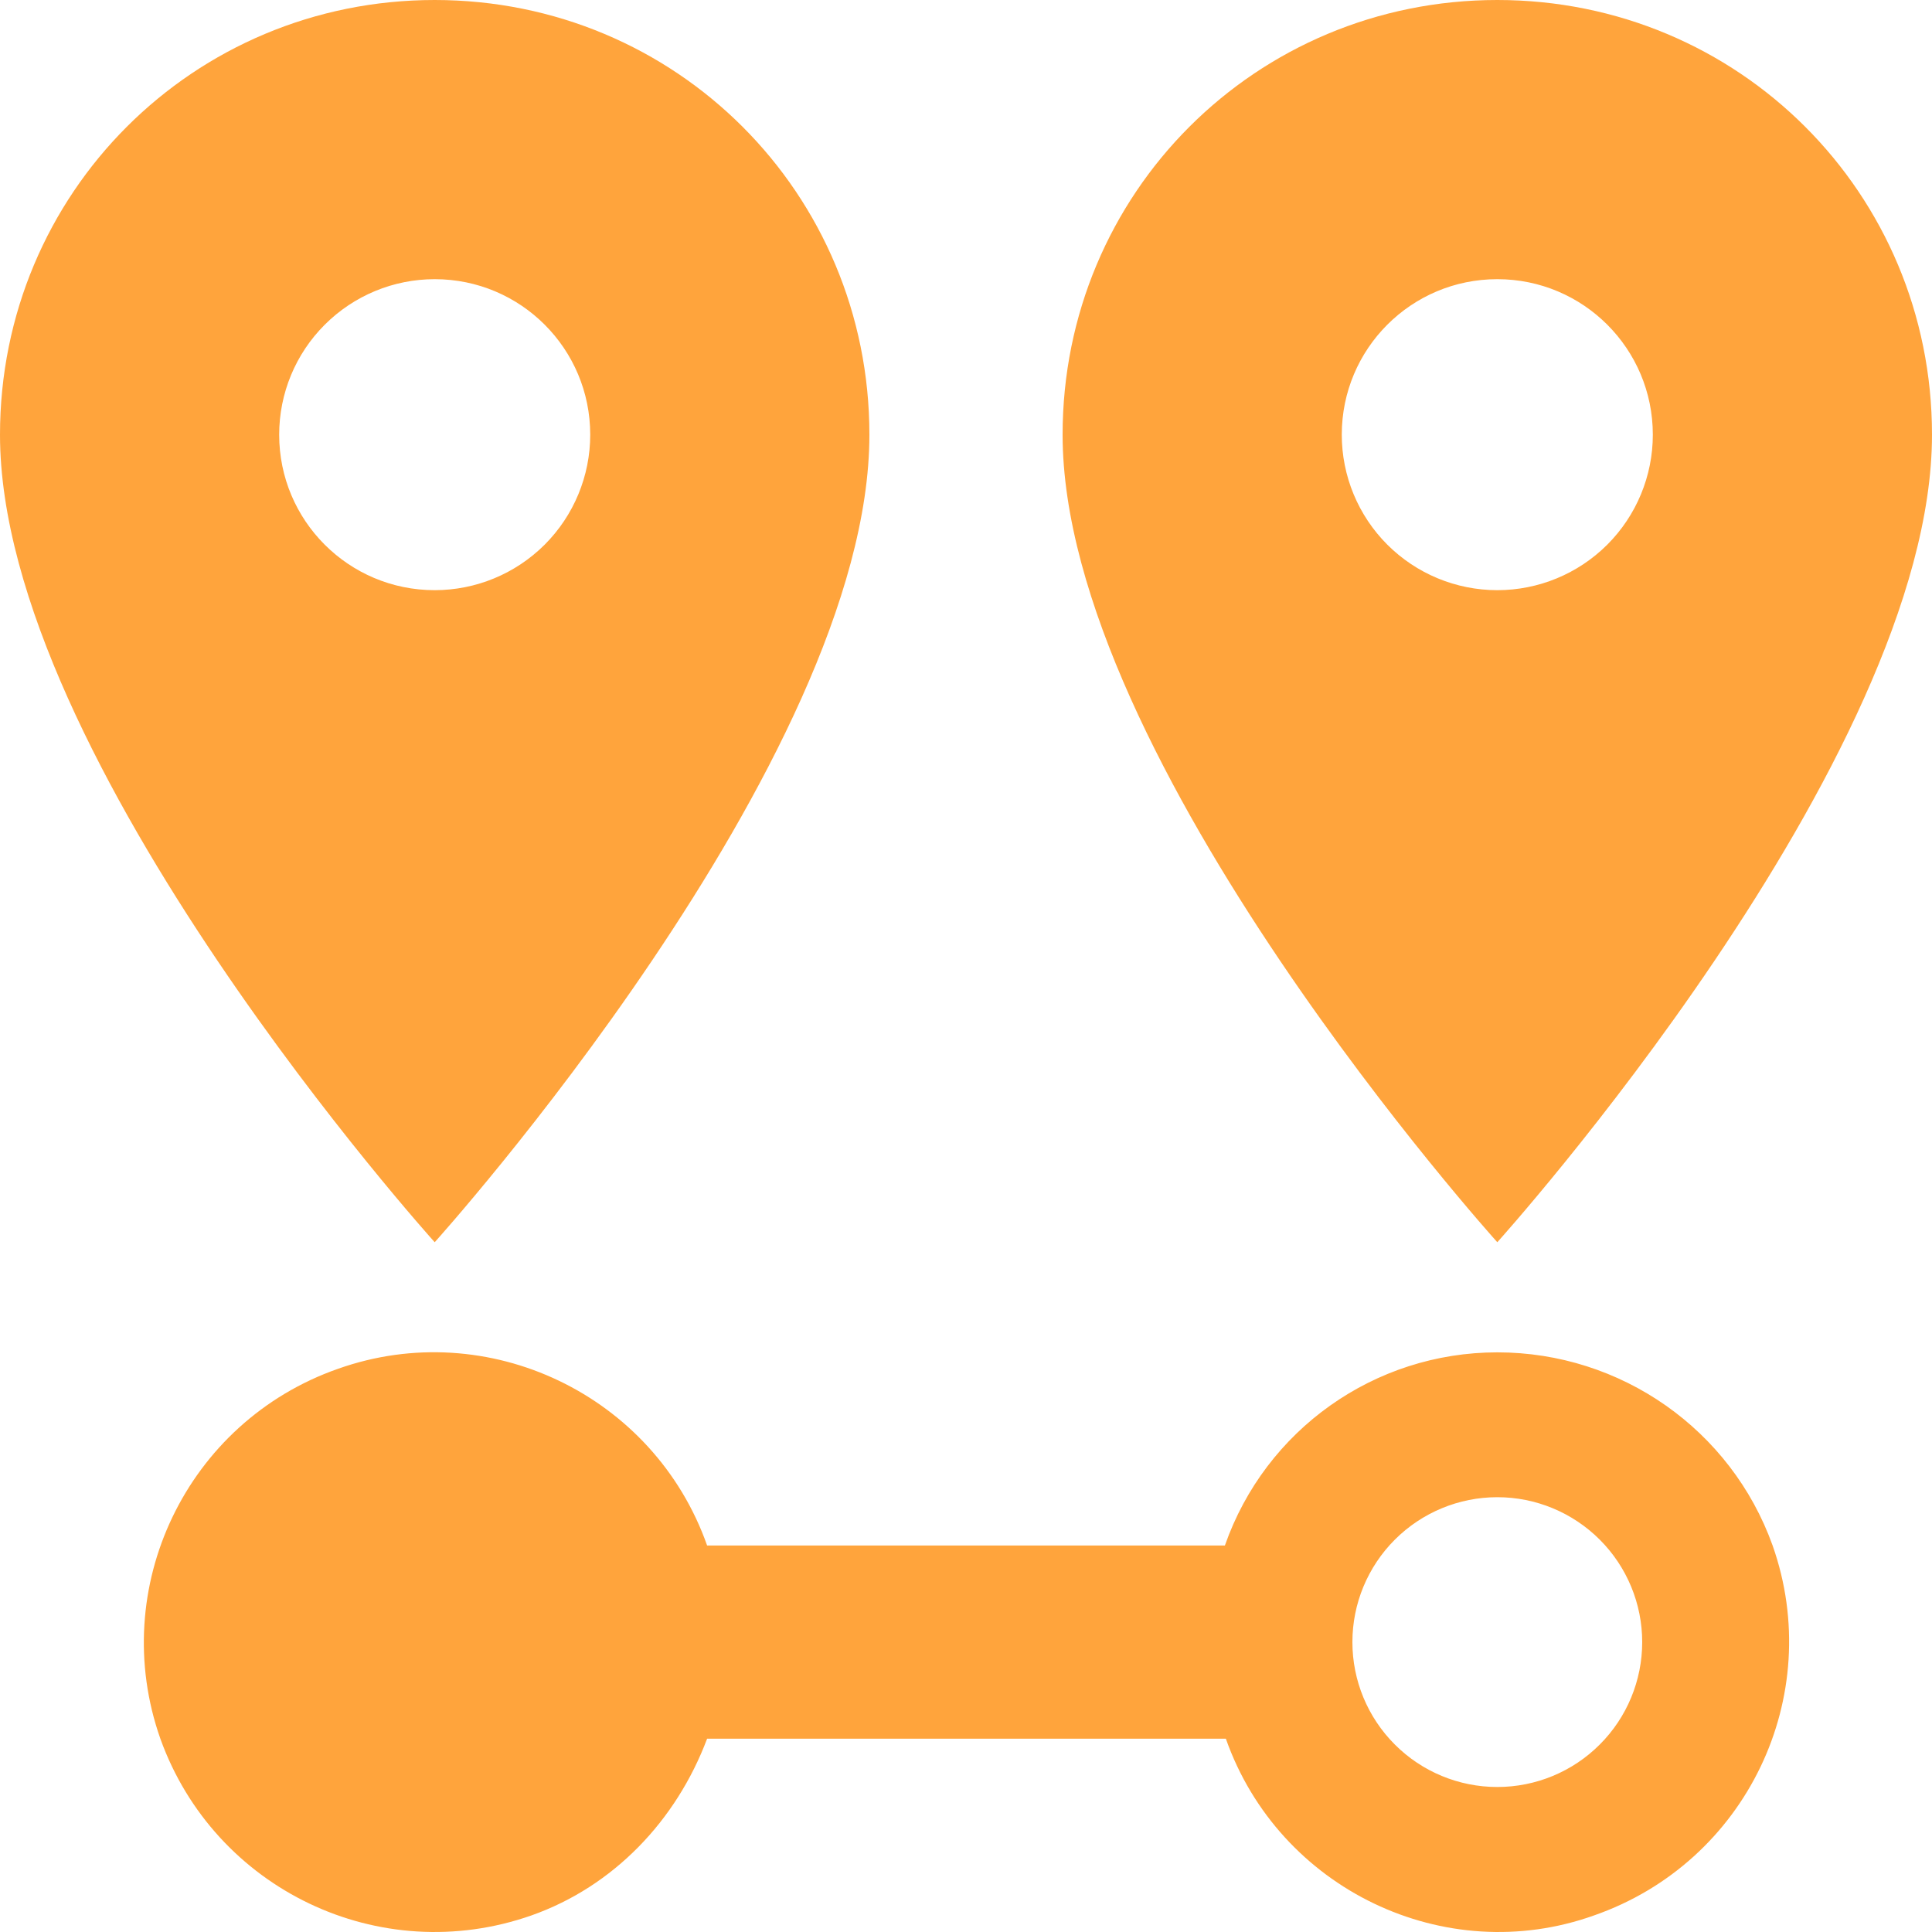 <svg width="38" height="38" viewBox="0 0 38 38" fill="none" xmlns="http://www.w3.org/2000/svg">
<path d="M8.55 11.608C6.859 11.608 5.491 10.24 5.491 8.55C5.491 7.738 5.813 6.96 6.387 6.387C6.961 5.813 7.739 5.491 8.55 5.491C10.241 5.491 11.609 6.859 11.609 8.55C11.609 9.361 11.287 10.139 10.713 10.713C10.139 11.286 9.361 11.608 8.55 11.608ZM8.55 0C3.8 0 0 3.8 0 8.55C0 14.952 8.55 24.433 8.55 24.433C8.55 24.433 17.1 14.952 17.1 8.55C17.1 3.8 13.3 0 8.55 0ZM29.45 11.608C28.639 11.608 27.861 11.286 27.287 10.713C26.713 10.139 26.391 9.361 26.391 8.55C26.391 6.859 27.759 5.491 29.45 5.491C31.141 5.491 32.509 6.859 32.509 8.55C32.509 9.361 32.187 10.139 31.613 10.713C31.039 11.286 30.261 11.608 29.45 11.608ZM29.45 0C24.7 0 20.9 3.8 20.9 8.55C20.9 14.952 29.45 24.433 29.45 24.433C29.45 24.433 38 14.952 38 8.55C38 3.8 34.2 0 29.45 0ZM29.45 26.599C27.037 26.599 24.89 28.119 24.092 30.398H13.908C12.863 27.434 9.595 25.877 6.65 26.922C3.667 27.966 2.109 31.234 3.154 34.198C4.218 37.162 7.467 38.72 10.45 37.675C12.065 37.105 13.3 35.813 13.908 34.198H24.111C25.156 37.162 28.424 38.72 31.35 37.675C34.352 36.63 35.91 33.362 34.865 30.398C34.048 28.119 31.882 26.599 29.45 26.599ZM29.45 35.148C28.694 35.148 27.969 34.848 27.435 34.313C26.9 33.779 26.6 33.054 26.6 32.298C26.6 31.542 26.9 30.818 27.435 30.283C27.969 29.749 28.694 29.448 29.45 29.448C30.206 29.448 30.931 29.749 31.465 30.283C32 30.818 32.3 31.542 32.3 32.298C32.3 33.054 32 33.779 31.465 34.313C30.931 34.848 30.206 35.148 29.45 35.148Z" fill="#FFA43C"/>
</svg>
